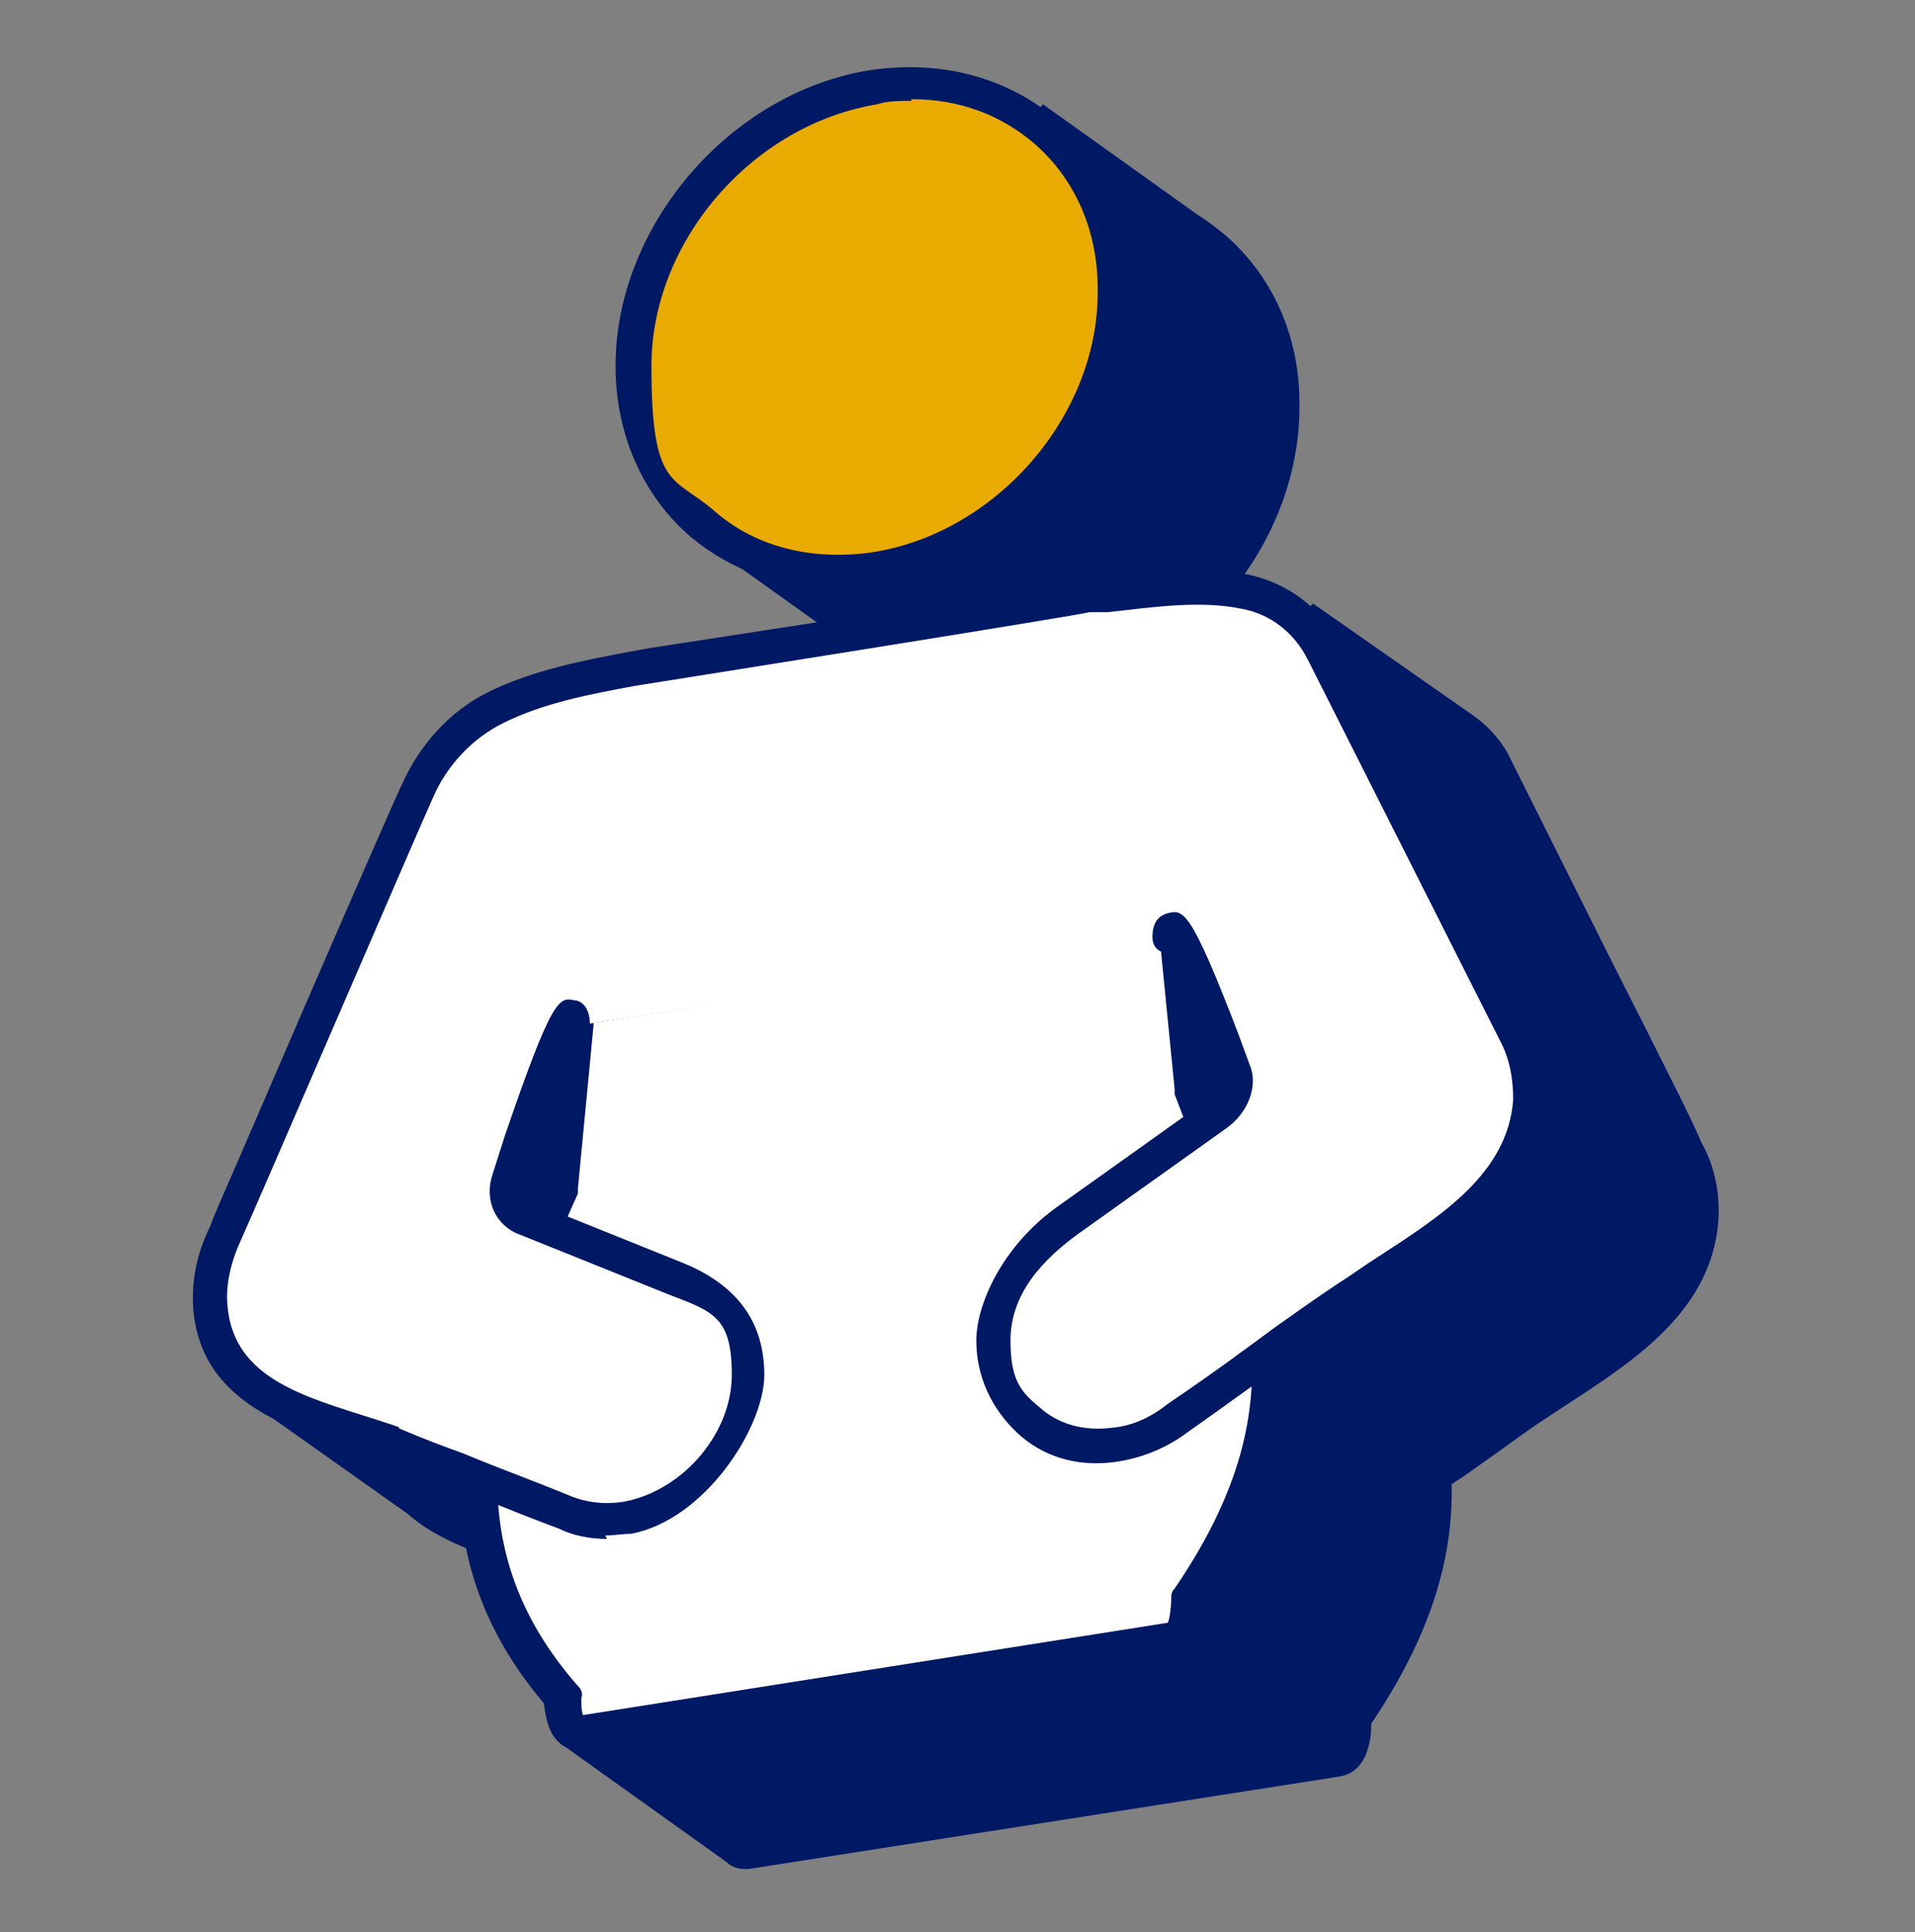 <svg width="112" height="113" viewBox="0 0 112 113" fill="none" xmlns="http://www.w3.org/2000/svg">
<rect x="0" y="0" width="112" height="113" fill="#808080" stroke="none"/>
<g clip-path="url(#clip0_1327_28527)">
<path d="M99.5 66.8C99.1 65.8 97.8 63.2 94 55.7C88.8 45.3 88.4 44.5 88.4 44.5C87.9 43.4 87.1 42.5 86.1 41.8L76.8 35.3L69.7 41.5L48 44.9L46.9 45.1C44.2 45.6 41.2 46.2 38.5 47.5C36.3 48.6 34.5 50.6 33.5 52.9C33.5 53 29.2 62.9 27.8 65.9L24 74.7C23 77 22.5 78.1 22.3 78.7C22.1 79.1 21.9 79.5 21.8 79.9L14.9 82.2L23.8 88.5C25.6 90.1 28.1 90.9 30.3 91.6C31.1 91.9 31.9 92.1 32.7 92.4C34.1 93 35.2 93.4 36.3 93.8C36.5 93.8 36.6 93.9 36.7 94C36.7 95.9 37.1 97.7 37.7 99.6L32.7 101.9L42.5 108.9C42.8 109.2 43.2 109.3 43.5 109.3C43.8 109.3 43.7 109.3 43.8 109.3L78.3 103.9C79.7 103.7 80.2 102.3 80.2 100.8C83.7 95.6 85 91.1 84.9 86.8C85.2 86.6 85.5 86.4 85.8 86.2C86.8 85.5 87.9 84.7 89.3 83.7C90 83.2 90.8 82.7 91.7 82.1C95.7 79.5 100.1 76.6 100.5 71.4C100.6 69.8 100.3 68.2 99.5 66.8ZM41.6 76.1C41.4 76.5 41.2 77 41 77.4C40.6 77.2 40.4 76.8 40.6 76.5L41.3 74.3C41.5 73.7 41.7 73.1 41.9 72.6L41.6 76.1ZM80.6 71.2L80.3 70.4L79.9 66.1C80.1 66.6 80.3 67.2 80.6 67.9L81.3 69.8C81.4 70.1 81.3 70.8 80.6 71.2Z" fill="#001965"/>
<path d="M50.2 38.3C52.5 40.3 55.5 41.3 58.7 41.3C61.9 41.3 60.3 41.3 61.1 41.1C69.3 39.8 76 32.1 76 23.8C76 15.5 76 23.7 76 23.6C76 19.6 74.4 16.1 71.6 13.7C71.1 13.3 70.6 12.9 70.1 12.6L61 6.1L55.6 12.7C51.3 15 47.9 19.1 46.5 23.8L40.5 31.2L50.3 38.2L50.2 38.3Z" fill="#001965"/>
<path d="M33.6 60L32.7 69.4C27.8 80.1 24.8 90.1 32.7 99.2C32.7 99.2 32.7 101.5 33.7 101.3L68.2 95.9C69.3 95.8 69.2 93.5 69.2 93.5C77.2 81.9 73.6 74.4 69.2 63.6L68.3 54.5" fill="white"/>
<path d="M33.7 102.3C33.3 102.3 33 102.2 32.7 101.9C32 101.3 31.9 100.2 31.8 99.6C23.5 89.8 27.2 79.2 31.8 69.1L32.7 59.9C32.7 59.4 33.2 58.9 33.8 59C34.3 59 34.8 59.5 34.7 60.1L33.8 69.5C33.8 69.6 33.8 69.7 33.8 69.8C28.5 81.5 26.6 90.4 33.8 98.6C34 98.8 34.1 99 34 99.3C34 99.6 34 100.1 34.1 100.3L68.3 94.9C68.4 94.7 68.5 94 68.5 93.5C68.5 93.3 68.5 93.1 68.7 92.9C76 82.2 73.2 75.1 69.2 65.3L68.7 64C68.7 64 68.7 63.8 68.7 63.7L67.8 54.6C67.8 54.1 68.1 53.6 68.7 53.5C69.3 53.5 69.7 53.8 69.8 54.4L70.7 63.4L71.2 64.6C75.2 74.5 78.4 82.4 70.7 93.8C70.7 95.2 70.2 96.7 68.8 96.9L34.3 102.3C34.3 102.3 34.1 102.3 34 102.3H33.7Z" fill="#001965"/>
<path d="M33.6 60C33.6 58 31.2 65.1 30.5 67L29.8 69.2C29.5 70.1 29.9 71.1 30.8 71.4L39.5 74.9C42.1 76 43.8 77.6 43.8 80.5C43.8 83.4 40.7 88.1 36.8 88.9C35.4 89.2 34.1 89 33.1 88.5C28.9 86.9 27.4 86.2 23.2 84.6C19 82.9 12.8 82.1 12.4 76.4C12.3 74.9 12.6 73.4 13.3 72.1C13.3 72.1 24.5 46.4 24.5 46.3C25.4 44.2 27.1 42.4 29.1 41.4C32 39.9 35.3 39.4 38.3 38.9L63.7 34.9C66.7 34.5 70.1 34 72.9 34.5C74.9 34.9 76.6 36.2 77.5 38L88.7 60.3C89.4 61.5 89.7 62.8 89.6 64.3C89.2 70.1 83 72.9 78.8 75.8C74.7 78.7 73.1 79.9 68.9 82.8C67.8 83.6 66.5 84.2 65.2 84.4C61.3 84.9 58.2 82.1 58.2 78.2C58.2 74.3 59.9 73.1 62.5 71.2L71.2 65C72.1 64.4 72.5 63.3 72.2 62.5L71.5 60.6C70.8 58.9 68.4 52.6 68.4 54.6" fill="white"/>
<path d="M35.5 90C34.5 90 33.5 89.8 32.7 89.4C30 88.4 28.4 87.7 26.4 86.9C25.4 86.5 24.3 86 22.8 85.5C22.1 85.2 21.3 84.9 20.4 84.7C16.5 83.4 11.7 81.8 11.3 76.5C11.2 74.9 11.5 73.3 12.3 71.7C12.5 71.1 13 70 14 67.7L17.8 58.9C19.1 55.9 23.4 46 23.5 45.9C24.5 43.6 26.3 41.6 28.5 40.5C31.1 39.2 34.2 38.6 36.9 38.1L38 37.9L64.6 33.8C67.3 33.5 70.4 33.1 73 33.6C75.3 34.1 77.2 35.5 78.3 37.6C78.3 37.6 78.6 38.2 83.9 48.8C87.6 56.2 89 58.9 89.4 59.9C90.2 61.3 90.5 62.8 90.4 64.5C90 69.7 85.5 72.6 81.6 75.2C80.8 75.7 80 76.3 79.2 76.8C77.8 77.8 76.7 78.6 75.7 79.3C73.7 80.7 72.1 81.9 69.4 83.8C68.2 84.7 66.7 85.3 65.2 85.5C63 85.8 61 85.2 59.5 83.8C58 82.4 57.1 80.5 57.1 78.4C57.1 76.3 58.6 72.9 61.8 70.6L70.5 64.4C71.1 64 71.3 63.3 71.2 63L70.5 61.1C69.3 58.1 68.6 56.5 68.2 55.7C67.7 55.7 67.4 55.3 67.4 54.8C67.4 53.7 68 53.5 68.3 53.4C69.2 53.2 69.6 53.1 72.4 60.4L73.1 62.3C73.6 63.5 73 65.1 71.7 66L63 72.2C60.4 74.1 59.1 76.1 59.1 78.4C59.1 80.7 59.7 81.4 60.8 82.3C61.9 83.3 63.4 83.7 65 83.5C66.2 83.4 67.3 82.9 68.3 82.1C71.1 80.2 72.7 79 74.6 77.6C75.6 76.9 76.7 76.1 78.2 75.1C79 74.6 79.8 74 80.6 73.5C84.3 71.1 88.2 68.6 88.5 64.3C88.5 63.1 88.3 61.9 87.7 60.8C87.4 60.2 76.8 39.2 76.5 38.6C75.7 37 74.3 35.9 72.6 35.6C70.2 35.1 67.5 35.5 64.8 35.8H63.7C63.7 35.9 37.2 40.1 37.2 40.1C34.5 40.6 31.8 41.1 29.4 42.3C27.6 43.2 26.1 44.8 25.3 46.7C25 47.3 14.4 71.9 14.1 72.5C13.5 73.8 13.2 75.1 13.3 76.3C13.6 80.3 17.2 81.5 21 82.7C24.8 83.9 22.7 83.3 23.5 83.6C24.9 84.2 26 84.6 27.1 85C29 85.8 30.7 86.4 33.4 87.5C34.4 87.9 35.5 88 36.6 87.8C40 87.1 42.8 83.8 42.8 80.4C42.8 77 41.7 76.7 39.1 75.7L30.4 72.2C29 71.7 28.3 70.2 28.8 68.7L29.5 66.5C32.3 58.3 32.7 58.3 33.6 58.5C33.9 58.5 34.5 58.8 34.5 59.9C34.5 60.4 34.2 60.7 33.8 60.8C33.4 61.7 32.6 63.6 31.4 67.2L30.7 69.4C30.6 69.8 30.7 70.2 31.1 70.3L39.8 73.8C43.1 75.1 44.7 77.3 44.7 80.4C44.7 83.5 41.2 88.9 36.9 89.7C36.4 89.7 35.9 89.8 35.4 89.8L35.5 90Z" fill="#001965"/>
<path d="M65.2 16.9C65.2 24.7 58.9 32 51.1 33.2C43.3 34.4 37 29.1 37 21.3C37 13.5 43.3 6.2 51.1 5C58.9 3.8 65.2 9.1 65.2 16.9Z" fill="#EAAB00"/>
<path d="M48.9 34.4C45.7 34.4 42.8 33.4 40.4 31.4C37.6 29 36 25.4 36 21.4C36 13.2 42.7 5.4 50.9 4.1C55 3.5 58.8 4.5 61.7 6.9C64.5 9.3 66.1 12.8 66.1 16.8C66.1 16.8 66.1 16.9 66.1 17C66.1 25.2 59.4 33 51.2 34.3C50.4 34.4 49.6 34.5 48.8 34.5L48.9 34.4ZM53.3 5.9C52.6 5.9 51.9 5.9 51.3 6.1C44 7.3 38.1 14.1 38.1 21.4C38.1 28.7 39.4 27.8 41.8 29.9C44.2 32 47.5 32.8 51 32.3C58.2 31.2 64.2 24.4 64.2 17.1C64.2 17.1 64.2 17 64.2 16.9C64.2 13.5 62.9 10.5 60.5 8.4C58.5 6.7 56.1 5.8 53.3 5.8V5.9Z" fill="#001965"/>
</g>
<defs>
<clipPath id="clip0_1327_28527">
<rect width="90" height="106" fill="white" transform="translate(11 3.6)"/>
</clipPath>
</defs>
</svg>
